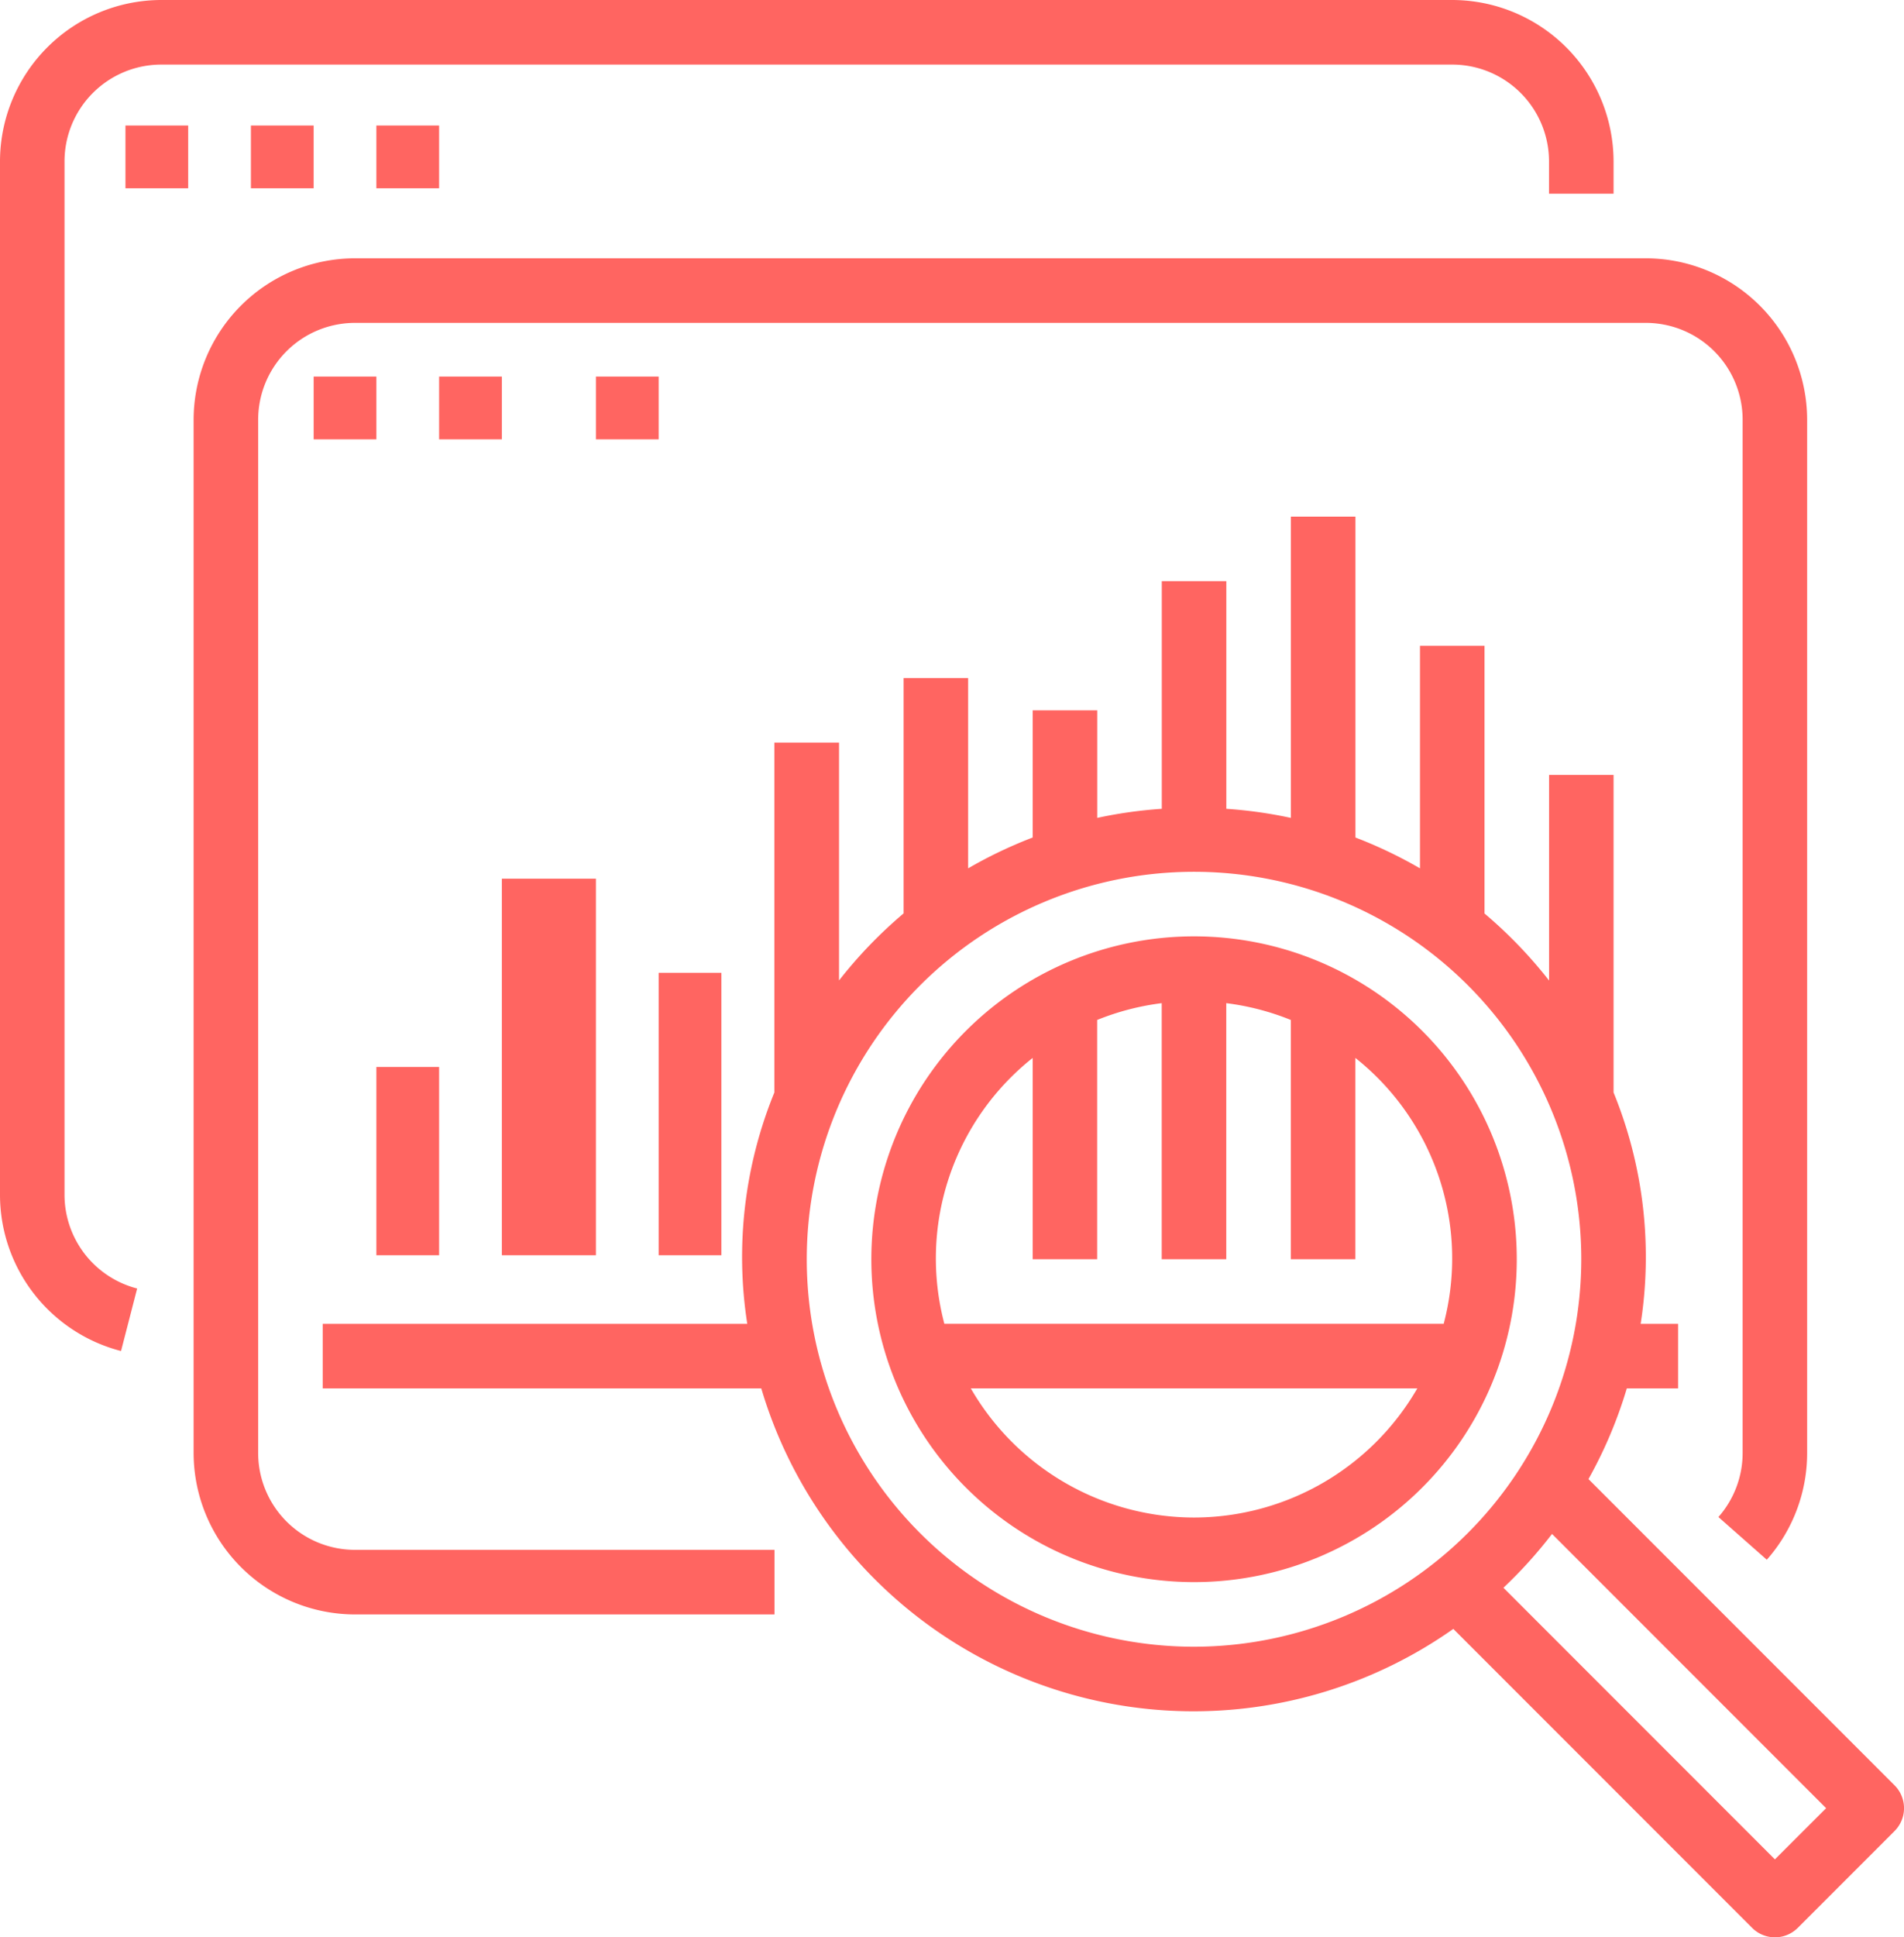 <svg xmlns="http://www.w3.org/2000/svg" width="60.705" height="61.734" viewBox="0 0 60.705 61.734">
  <g id="icon-graph" transform="translate(-4)">
    <g id="Group_36" data-name="Group 36" transform="translate(4)">
      <g id="Group_35" data-name="Group 35" transform="translate(0)">
        <path id="Path_79" data-name="Path 79" d="M50.3,0H9.145A5.151,5.151,0,0,0,4,5.145V38.07a5.145,5.145,0,0,0,3.859,4.982l.514-1.992a3.087,3.087,0,0,1-2.316-2.99V5.145A3.087,3.087,0,0,1,9.145,2.058H50.3a3.087,3.087,0,0,1,3.087,3.087V6.173h2.058V5.145A5.151,5.151,0,0,0,50.3,0Z" transform="translate(-4)" fill="#ff6561"/>
      </g>
    </g>
    <g id="Group_38" data-name="Group 38" transform="translate(8.116 4.116)">
      <g id="Group_37" data-name="Group 37" transform="translate(0)">
        <rect id="Rectangle_18" data-name="Rectangle 18" width="2" height="2" transform="translate(-0.116 -0.116)" fill="#ff6561"/>
      </g>
    </g>
    <g id="Group_40" data-name="Group 40" transform="translate(12.231 4.116)">
      <g id="Group_39" data-name="Group 39" transform="translate(0)">
        <rect id="Rectangle_19" data-name="Rectangle 19" width="2" height="2" transform="translate(-0.231 -0.116)" fill="#ff6561"/>
      </g>
    </g>
    <g id="Group_42" data-name="Group 42" transform="translate(16.347 4.116)">
      <g id="Group_41" data-name="Group 41" transform="translate(0)">
        <rect id="Rectangle_20" data-name="Rectangle 20" width="2" height="2" transform="translate(-0.347 -0.116)" fill="#ff6561"/>
      </g>
    </g>
    <g id="Group_44" data-name="Group 44" transform="translate(14.289 16.463)">
      <g id="Group_43" data-name="Group 43" transform="translate(0)">
        <path id="Path_80" data-name="Path 80" d="M134.115,168.429l-9.759-9.759a14.23,14.23,0,0,0,1.222-2.889h1.636v-2.058h-1.194a13.863,13.863,0,0,0-.864-7.373V136.231H123.1v6.552a14.482,14.482,0,0,0-2.058-2.136v-8.532h-2.058v7.093a14.312,14.312,0,0,0-2.058-.983V128h-2.058v9.6a14.247,14.247,0,0,0-2.058-.289v-7.255h-2.058v7.255a14.247,14.247,0,0,0-2.058.289v-3.428h-2.058v4.053a14.316,14.316,0,0,0-2.058.983v-6.064H102.52v7.5a14.482,14.482,0,0,0-2.058,2.136V135.2H98.4V146.35a13.863,13.863,0,0,0-.864,7.373H84v2.058H97.983a14.375,14.375,0,0,0,22.064,7.663l9.527,9.527a1.029,1.029,0,0,0,1.455,0l3.087-3.087A1.029,1.029,0,0,0,134.115,168.429Zm-22.335-4.417a12.347,12.347,0,1,1,12.347-12.347A12.36,12.36,0,0,1,111.781,164.012Zm18.52,6.776-8.655-8.655a14.577,14.577,0,0,0,1.549-1.715l8.739,8.739Z" transform="translate(-84 -128)" fill="#ff6561"/>
      </g>
    </g>
    <g id="Group_46" data-name="Group 46" transform="translate(31.781 29.838)">
      <g id="Group_45" data-name="Group 45">
        <path id="Path_81" data-name="Path 81" d="M230.289,232a10.289,10.289,0,1,0,10.289,10.289A10.289,10.289,0,0,0,230.289,232Zm0,18.52a8.231,8.231,0,0,1-7.118-4.116h14.236A8.231,8.231,0,0,1,230.289,250.52Zm-7.961-6.173a8.156,8.156,0,0,1,2.816-8.473v6.415H227.2v-7.625a8.194,8.194,0,0,1,2.058-.535v8.16h2.058v-8.16a8.193,8.193,0,0,1,2.058.535v7.625h2.058v-6.415a8.156,8.156,0,0,1,2.816,8.473Z" transform="translate(-220 -232)" fill="#ff6561"/>
      </g>
    </g>
    <g id="Group_48" data-name="Group 48" transform="translate(10.173 8.231)">
      <g id="Group_47" data-name="Group 47">
        <path id="Path_82" data-name="Path 82" d="M98.3,64H57.145A5.151,5.151,0,0,0,52,69.145V102.07a5.151,5.151,0,0,0,5.145,5.145H70.52v-2.058H57.145a3.087,3.087,0,0,1-3.087-3.087V69.145a3.087,3.087,0,0,1,3.087-3.087H98.3a3.087,3.087,0,0,1,3.087,3.087V102.07a3.087,3.087,0,0,1-.772,2.041l1.543,1.361a5.138,5.138,0,0,0,1.286-3.4V69.145A5.151,5.151,0,0,0,98.3,64Z" transform="translate(-52 -64)" fill="#ff6561"/>
      </g>
    </g>
    <g id="Group_50" data-name="Group 50" transform="translate(14.289 12.347)">
      <g id="Group_49" data-name="Group 49" transform="translate(0)">
        <rect id="Rectangle_21" data-name="Rectangle 21" width="2" height="2" transform="translate(-0.289 -0.347)" fill="#ff6561"/>
      </g>
    </g>
    <g id="Group_52" data-name="Group 52" transform="translate(18.405 12.347)">
      <g id="Group_51" data-name="Group 51" transform="translate(0)">
        <rect id="Rectangle_22" data-name="Rectangle 22" width="2" height="2" transform="translate(-0.405 -0.347)" fill="#ff6561"/>
      </g>
    </g>
    <g id="Group_54" data-name="Group 54" transform="translate(22.52 12.347)">
      <g id="Group_53" data-name="Group 53">
        <rect id="Rectangle_23" data-name="Rectangle 23" width="2" height="2" transform="translate(0.48 -0.347)" fill="#ff6561"/>
      </g>
    </g>
    <g id="Group_56" data-name="Group 56" transform="translate(16.347 33.954)">
      <g id="Group_55" data-name="Group 55" transform="translate(0)">
        <rect id="Rectangle_24" data-name="Rectangle 24" width="2" height="6" transform="translate(-0.347 0.046)" fill="#ff6561"/>
      </g>
    </g>
    <g id="Group_58" data-name="Group 58" transform="translate(20.463 27.781)">
      <g id="Group_57" data-name="Group 57">
        <rect id="Rectangle_25" data-name="Rectangle 25" width="3" height="12" transform="translate(-0.463 0.219)" fill="#ff6561"/>
      </g>
    </g>
    <g id="Group_60" data-name="Group 60" transform="translate(24.578 30.867)">
      <g id="Group_59" data-name="Group 59">
        <rect id="Rectangle_26" data-name="Rectangle 26" width="2" height="9" transform="translate(0.422 0.133)" fill="#ff6561"/>
      </g>
    </g>
  </g>
</svg>
